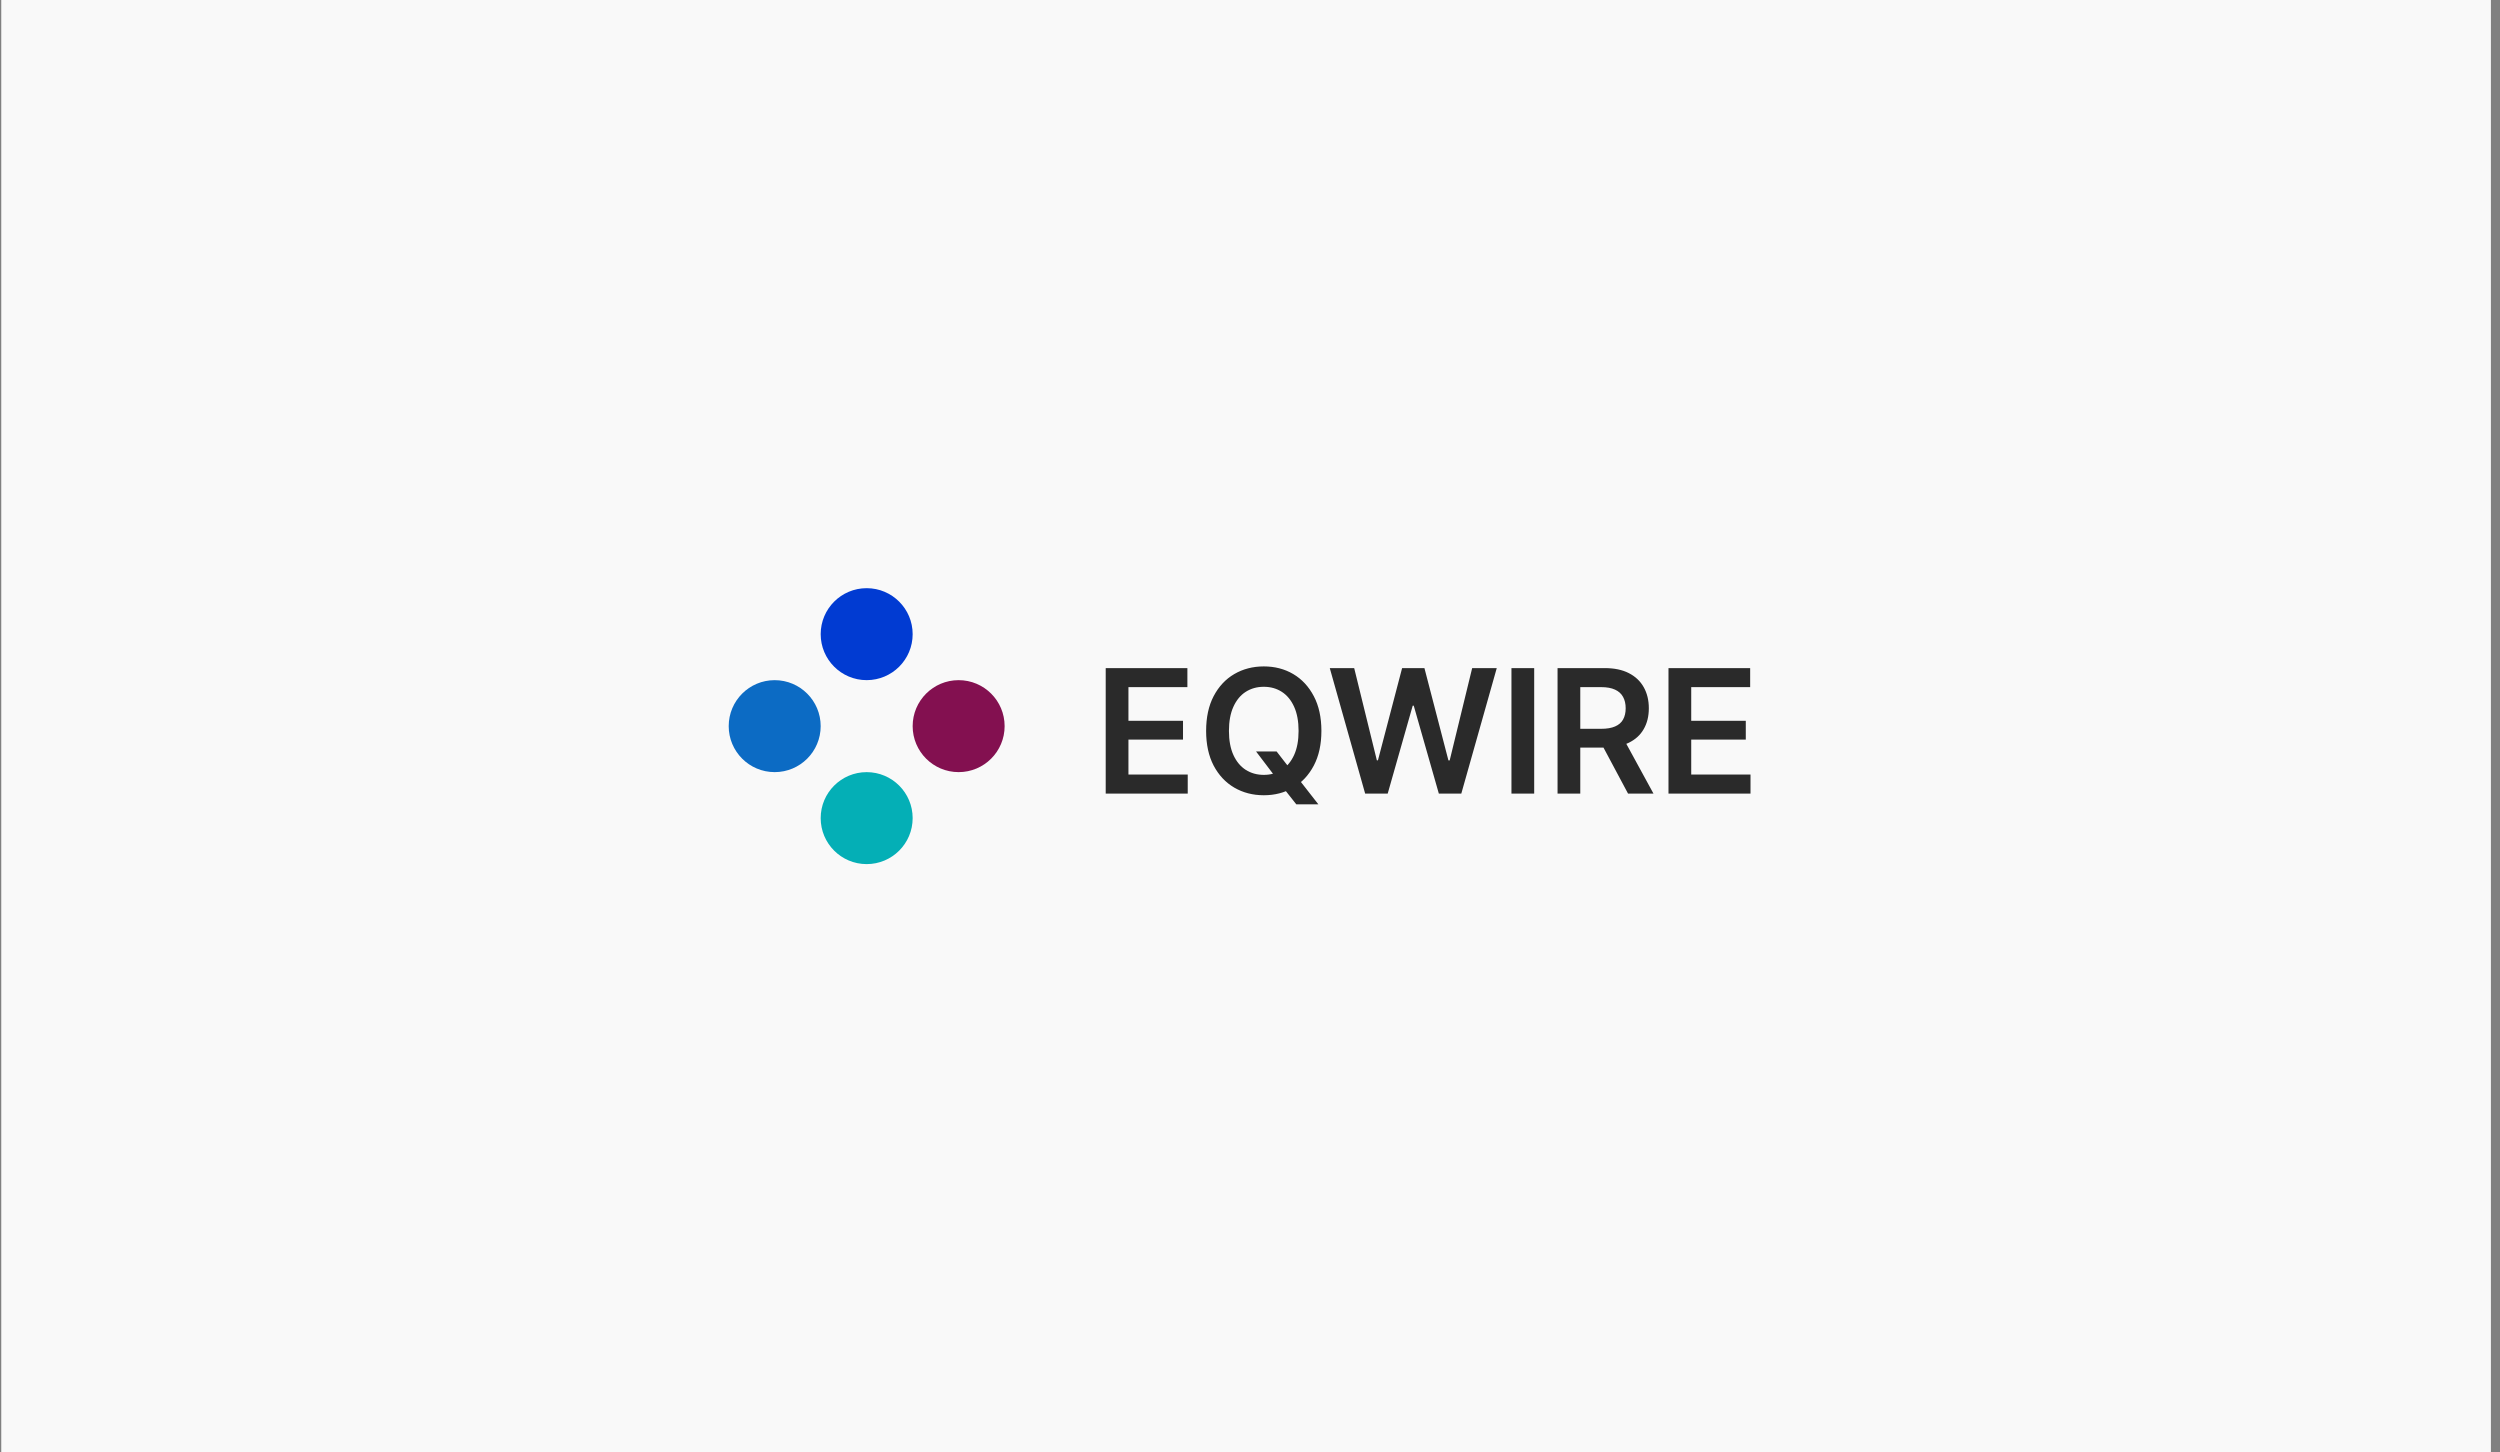 <svg width="241" height="140" viewBox="0 0 241 140" fill="none" xmlns="http://www.w3.org/2000/svg">
<rect x="0" y="0" width="241" height="140" fill="#808080" stroke="none"/>
<rect width="240" height="140" transform="translate(0.122)" fill="#F9F9F9"/>
<circle cx="83.547" cy="61.133" r="4.433" fill="#013BD2"/>
<circle cx="74.68" cy="70" r="4.433" fill="#0C6BC4"/>
<circle cx="92.413" cy="70" r="4.433" fill="#831050"/>
<circle cx="83.547" cy="78.867" r="4.433" fill="#04AFB6"/>
<path d="M106.59 76.5V64.405H114.464V66.239H108.782V69.486H114.042V71.296H108.782V74.665H114.497V76.5H106.59ZM121.084 72.441H123.065L124.242 73.959L125.07 74.95L127.091 77.539H124.964L123.6 75.81L123.008 74.974L121.084 72.441ZM121.831 76.662C120.775 76.662 119.826 76.416 118.981 75.924C118.142 75.431 117.48 74.722 116.992 73.797C116.511 72.871 116.27 71.759 116.27 70.46C116.27 69.156 116.511 68.041 116.992 67.116C117.48 66.185 118.142 65.473 118.981 64.981C119.826 64.489 120.775 64.242 121.831 64.242C122.891 64.242 123.838 64.489 124.672 64.981C125.505 65.473 126.165 66.185 126.653 67.116C127.14 68.041 127.383 69.156 127.383 70.46C127.383 71.759 127.14 72.871 126.653 73.797C126.165 74.722 125.505 75.431 124.672 75.924C123.838 76.416 122.891 76.662 121.831 76.662ZM121.831 74.698C122.485 74.698 123.065 74.535 123.568 74.211C124.071 73.886 124.466 73.41 124.753 72.782C125.04 72.149 125.183 71.375 125.183 70.46C125.183 69.54 125.04 68.764 124.753 68.131C124.466 67.497 124.071 67.019 123.568 66.694C123.065 66.369 122.485 66.207 121.831 66.207C121.176 66.207 120.594 66.369 120.085 66.694C119.582 67.019 119.187 67.497 118.9 68.131C118.613 68.764 118.47 69.54 118.47 70.46C118.47 71.375 118.613 72.149 118.9 72.782C119.187 73.41 119.582 73.886 120.085 74.211C120.594 74.535 121.176 74.698 121.831 74.698ZM131.6 76.5L128.19 64.405H130.544L132.728 73.293H132.834L135.163 64.405H137.315L139.628 73.302H139.75L141.917 64.405H144.288L140.87 76.5H138.703L136.284 68.025H136.186L133.775 76.5H131.6ZM147.896 64.405V76.5H145.704V64.405H147.896ZM150.148 76.5V64.405H154.685C155.616 64.405 156.396 64.567 157.023 64.892C157.657 65.216 158.135 65.671 158.46 66.255C158.785 66.835 158.947 67.508 158.947 68.277C158.947 69.051 158.782 69.722 158.452 70.29C158.127 70.858 157.646 71.296 157.007 71.605C156.369 71.913 155.584 72.068 154.653 72.068H151.43V70.257H154.353C154.899 70.257 155.346 70.182 155.692 70.03C156.044 69.879 156.301 69.657 156.463 69.365C156.631 69.067 156.715 68.704 156.715 68.277C156.715 67.849 156.631 67.484 156.463 67.181C156.295 66.872 156.038 66.64 155.692 66.483C155.346 66.32 154.897 66.239 154.345 66.239H152.339V76.5H150.148ZM156.942 76.5L154.012 71.012H156.398L159.394 76.5H156.942ZM160.842 76.5V64.405H168.716V66.239H163.034V69.486H168.294V71.296H163.034V74.665H168.749V76.5H160.842Z" fill="#2A2A2A"/>
</svg>
